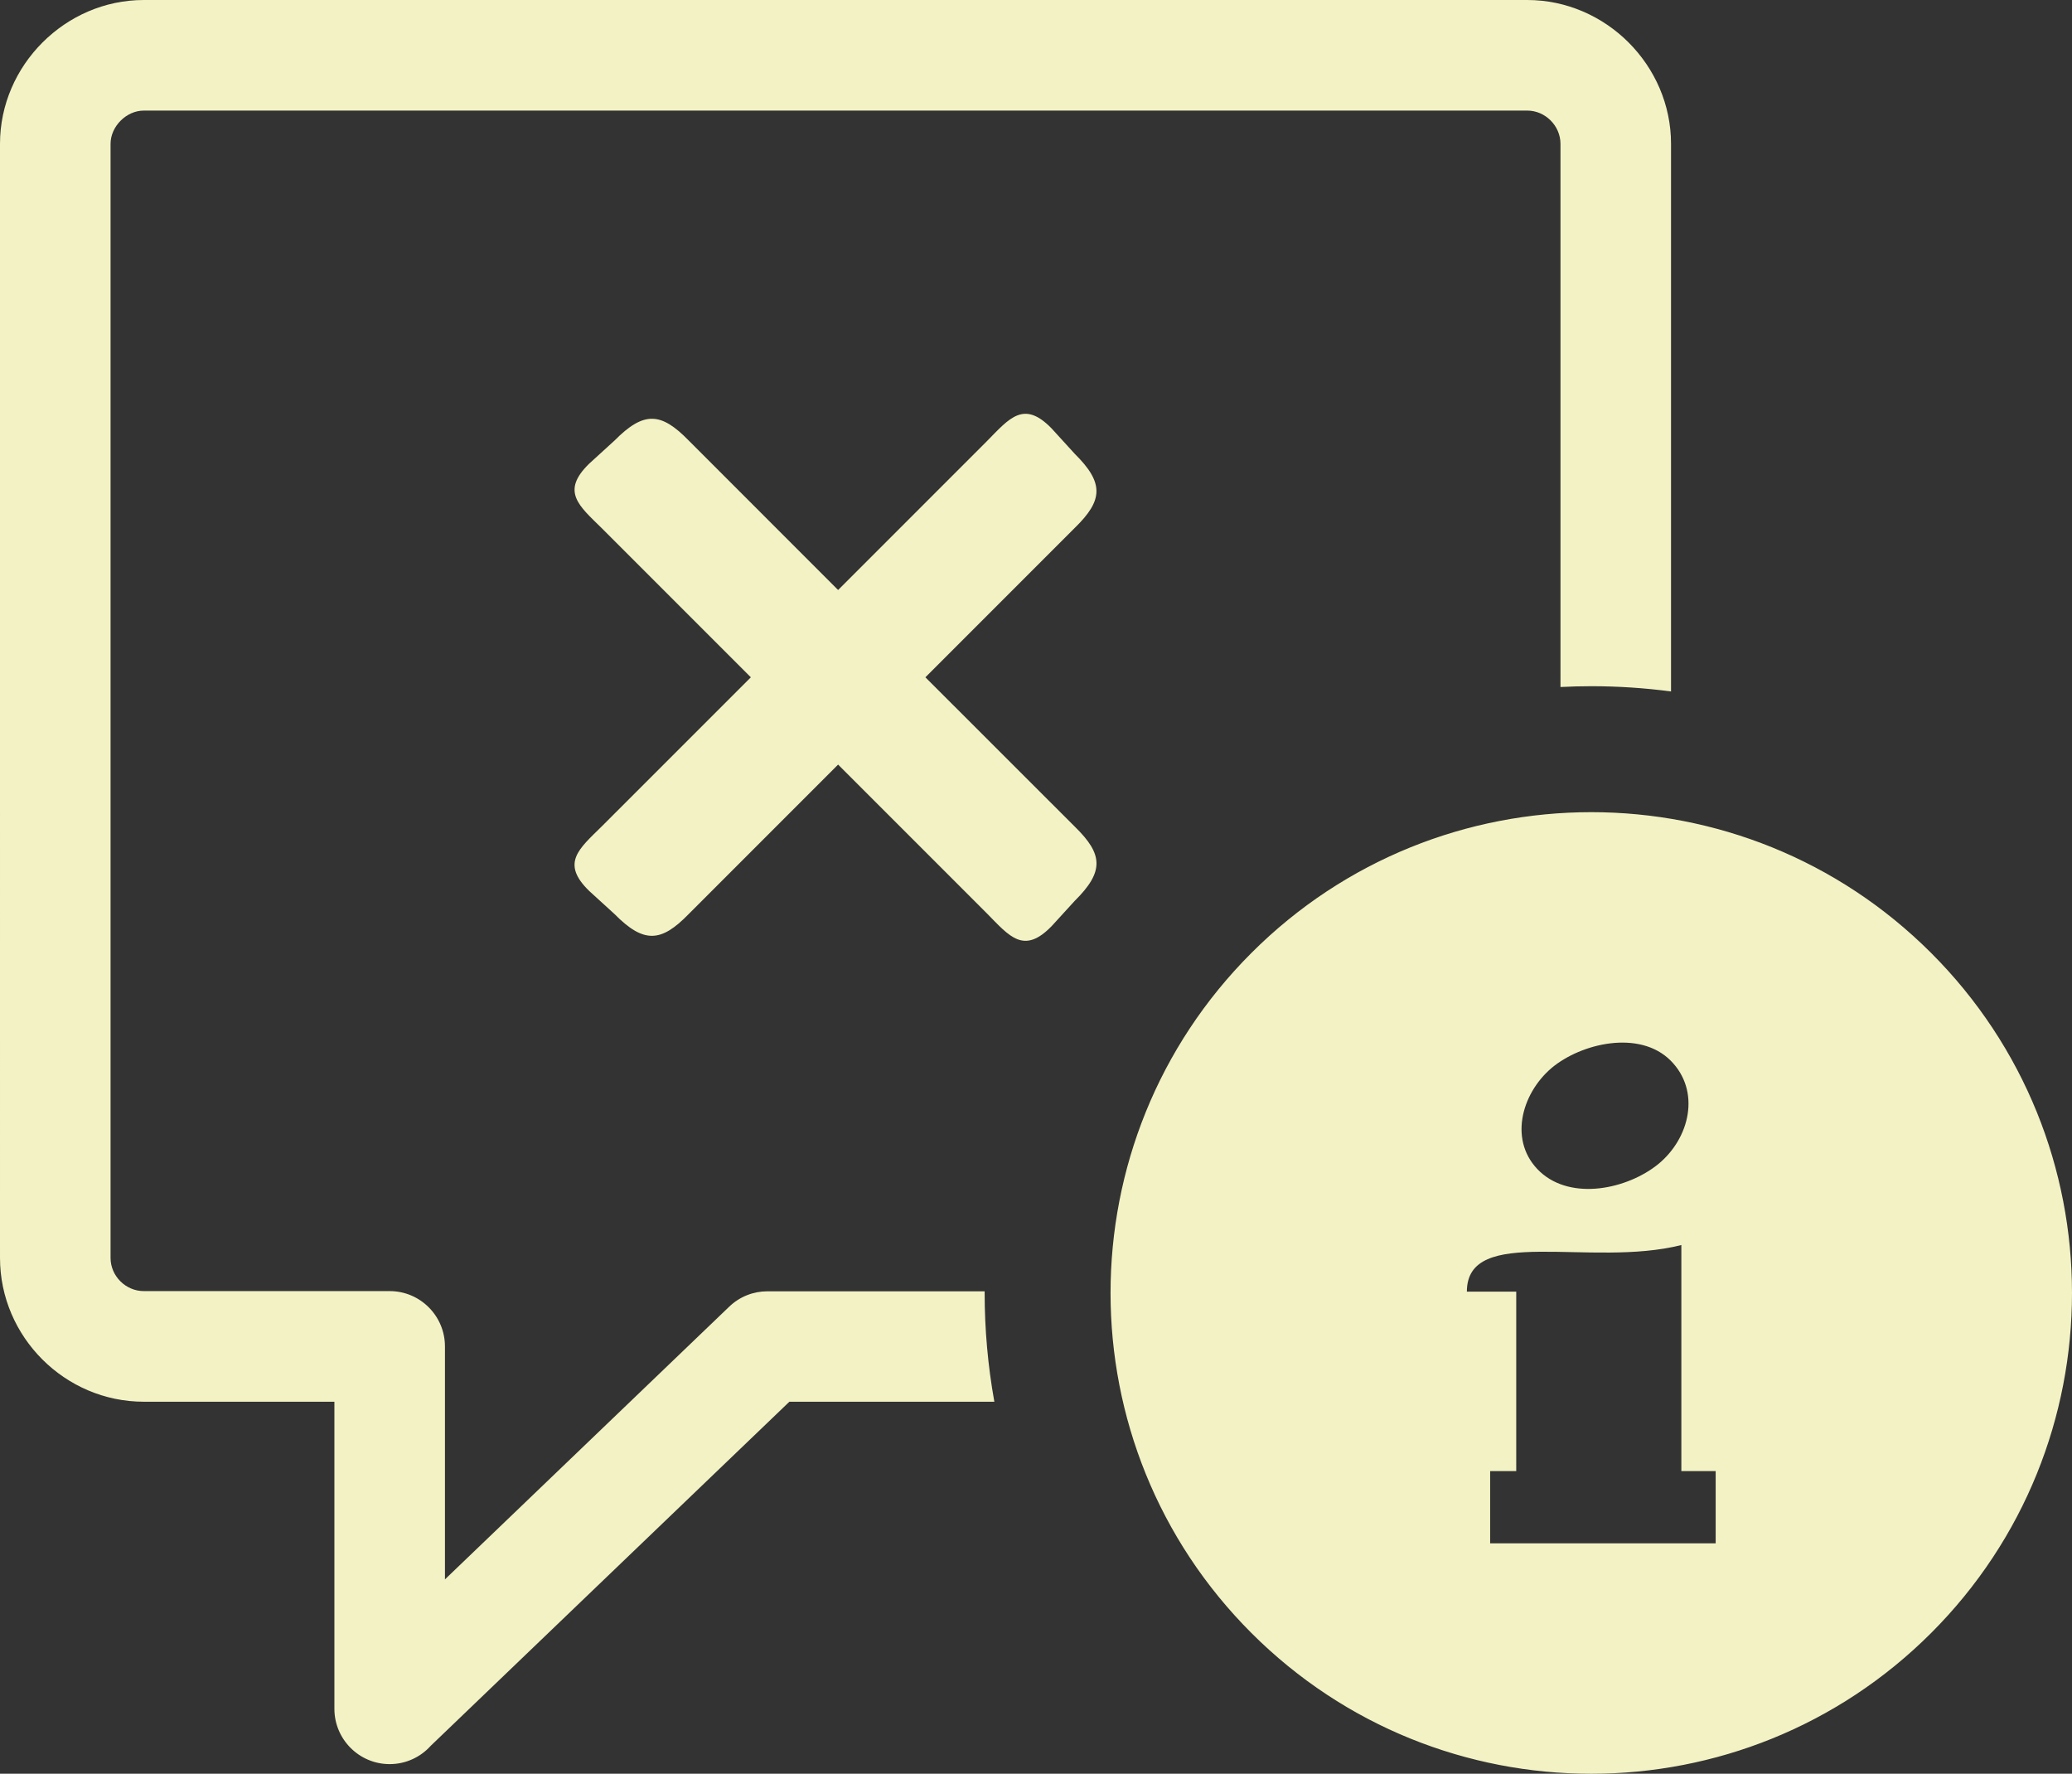 <?xml version="1.0" encoding="UTF-8"?>
<svg id="Calque_2" data-name="Calque 2" xmlns="http://www.w3.org/2000/svg" viewBox="0 0 512 438.21">
  <rect x="0" y="0" width="512" height="438.21" fill="#333333" stroke="none"/>
  <defs>
    <style>
      .cls-1 {
        fill: #f2f2c4;
        fill-rule: evenodd;
      }
    </style>
  </defs>
  <g id="Calque_1-2" data-name="Calque 1" image-rendering="optimizeQuality" shape-rendering="geometricPrecision" text-rendering="geometricPrecision">
    <path class="cls-1" d="m309.22,235.44c46.38-46.39,121.59-46.39,167.98,0,46.4,46.39,46.4,121.6,0,167.99-46.39,46.38-121.6,46.38-167.98,0-46.4-46.39-46.4-121.6,0-167.99h0Zm-199.27,154.75l70.24-67.37c2.64-2.54,6.04-3.8,9.44-3.8h53.68s0,.41,0,.41c0,8.99.8,17.99,2.4,26.87h-50.65l-88.6,84.98c-2.5,2.79-6.14,4.55-10.17,4.55-7.54,0-13.66-6.13-13.66-13.67v-75.86h-47.1c-19.49,0-35.53-16.04-35.53-35.53V35.53C0,16.15,16.15,0,35.53,0h341.86c19.4,0,35.53,16.13,35.53,35.53v135.3c-6.54-.87-13.12-1.3-19.71-1.3-2.54,0-5.08.07-7.61.2V35.53c0-4.45-3.76-8.21-8.21-8.21H35.53c-4.3,0-8.21,3.91-8.21,8.21v275.24c0,4.47,3.74,8.2,8.21,8.2h60.76c7.54,0,13.66,6.13,13.66,13.67v57.55Zm38.79-259.66c-5.68-5.59-10.23-9.1-3.14-15.99l6.25-5.7c7.27-7.35,11.52-6.98,18.29-.05l36.96,36.97,36.77-36.77c5.59-5.68,9.11-10.23,16-3.13l5.69,6.24c7.35,7.27,6.97,11.53.05,18.29l-36.94,36.94,36.95,36.93c6.92,6.76,7.3,11.03-.05,18.3l-5.7,6.24c-6.89,7.1-10.41,2.55-15.99-3.13l-36.78-36.78-36.96,36.97c-6.77,6.94-11.03,7.31-18.3-.05l-6.24-5.69c-7.1-6.89-2.54-10.39,3.13-15.99l36.81-36.8-36.8-36.8h0Zm264.08,131.49c7.51,7.54,4.75,19.21-3.1,25.61-7.6,6.14-21.33,9.08-29.15,1.87-7.88-7.34-4.75-19.18,2.81-25.63,7.3-6.14,21.74-9.54,29.44-1.85h0Zm-44.6,101.42h6.45v-44.33h-12.2c0-16.62,30.52-5.84,53-11.52v55.85h8.48v17.84h-55.73v-17.84Z"/>
  </g>
</svg>